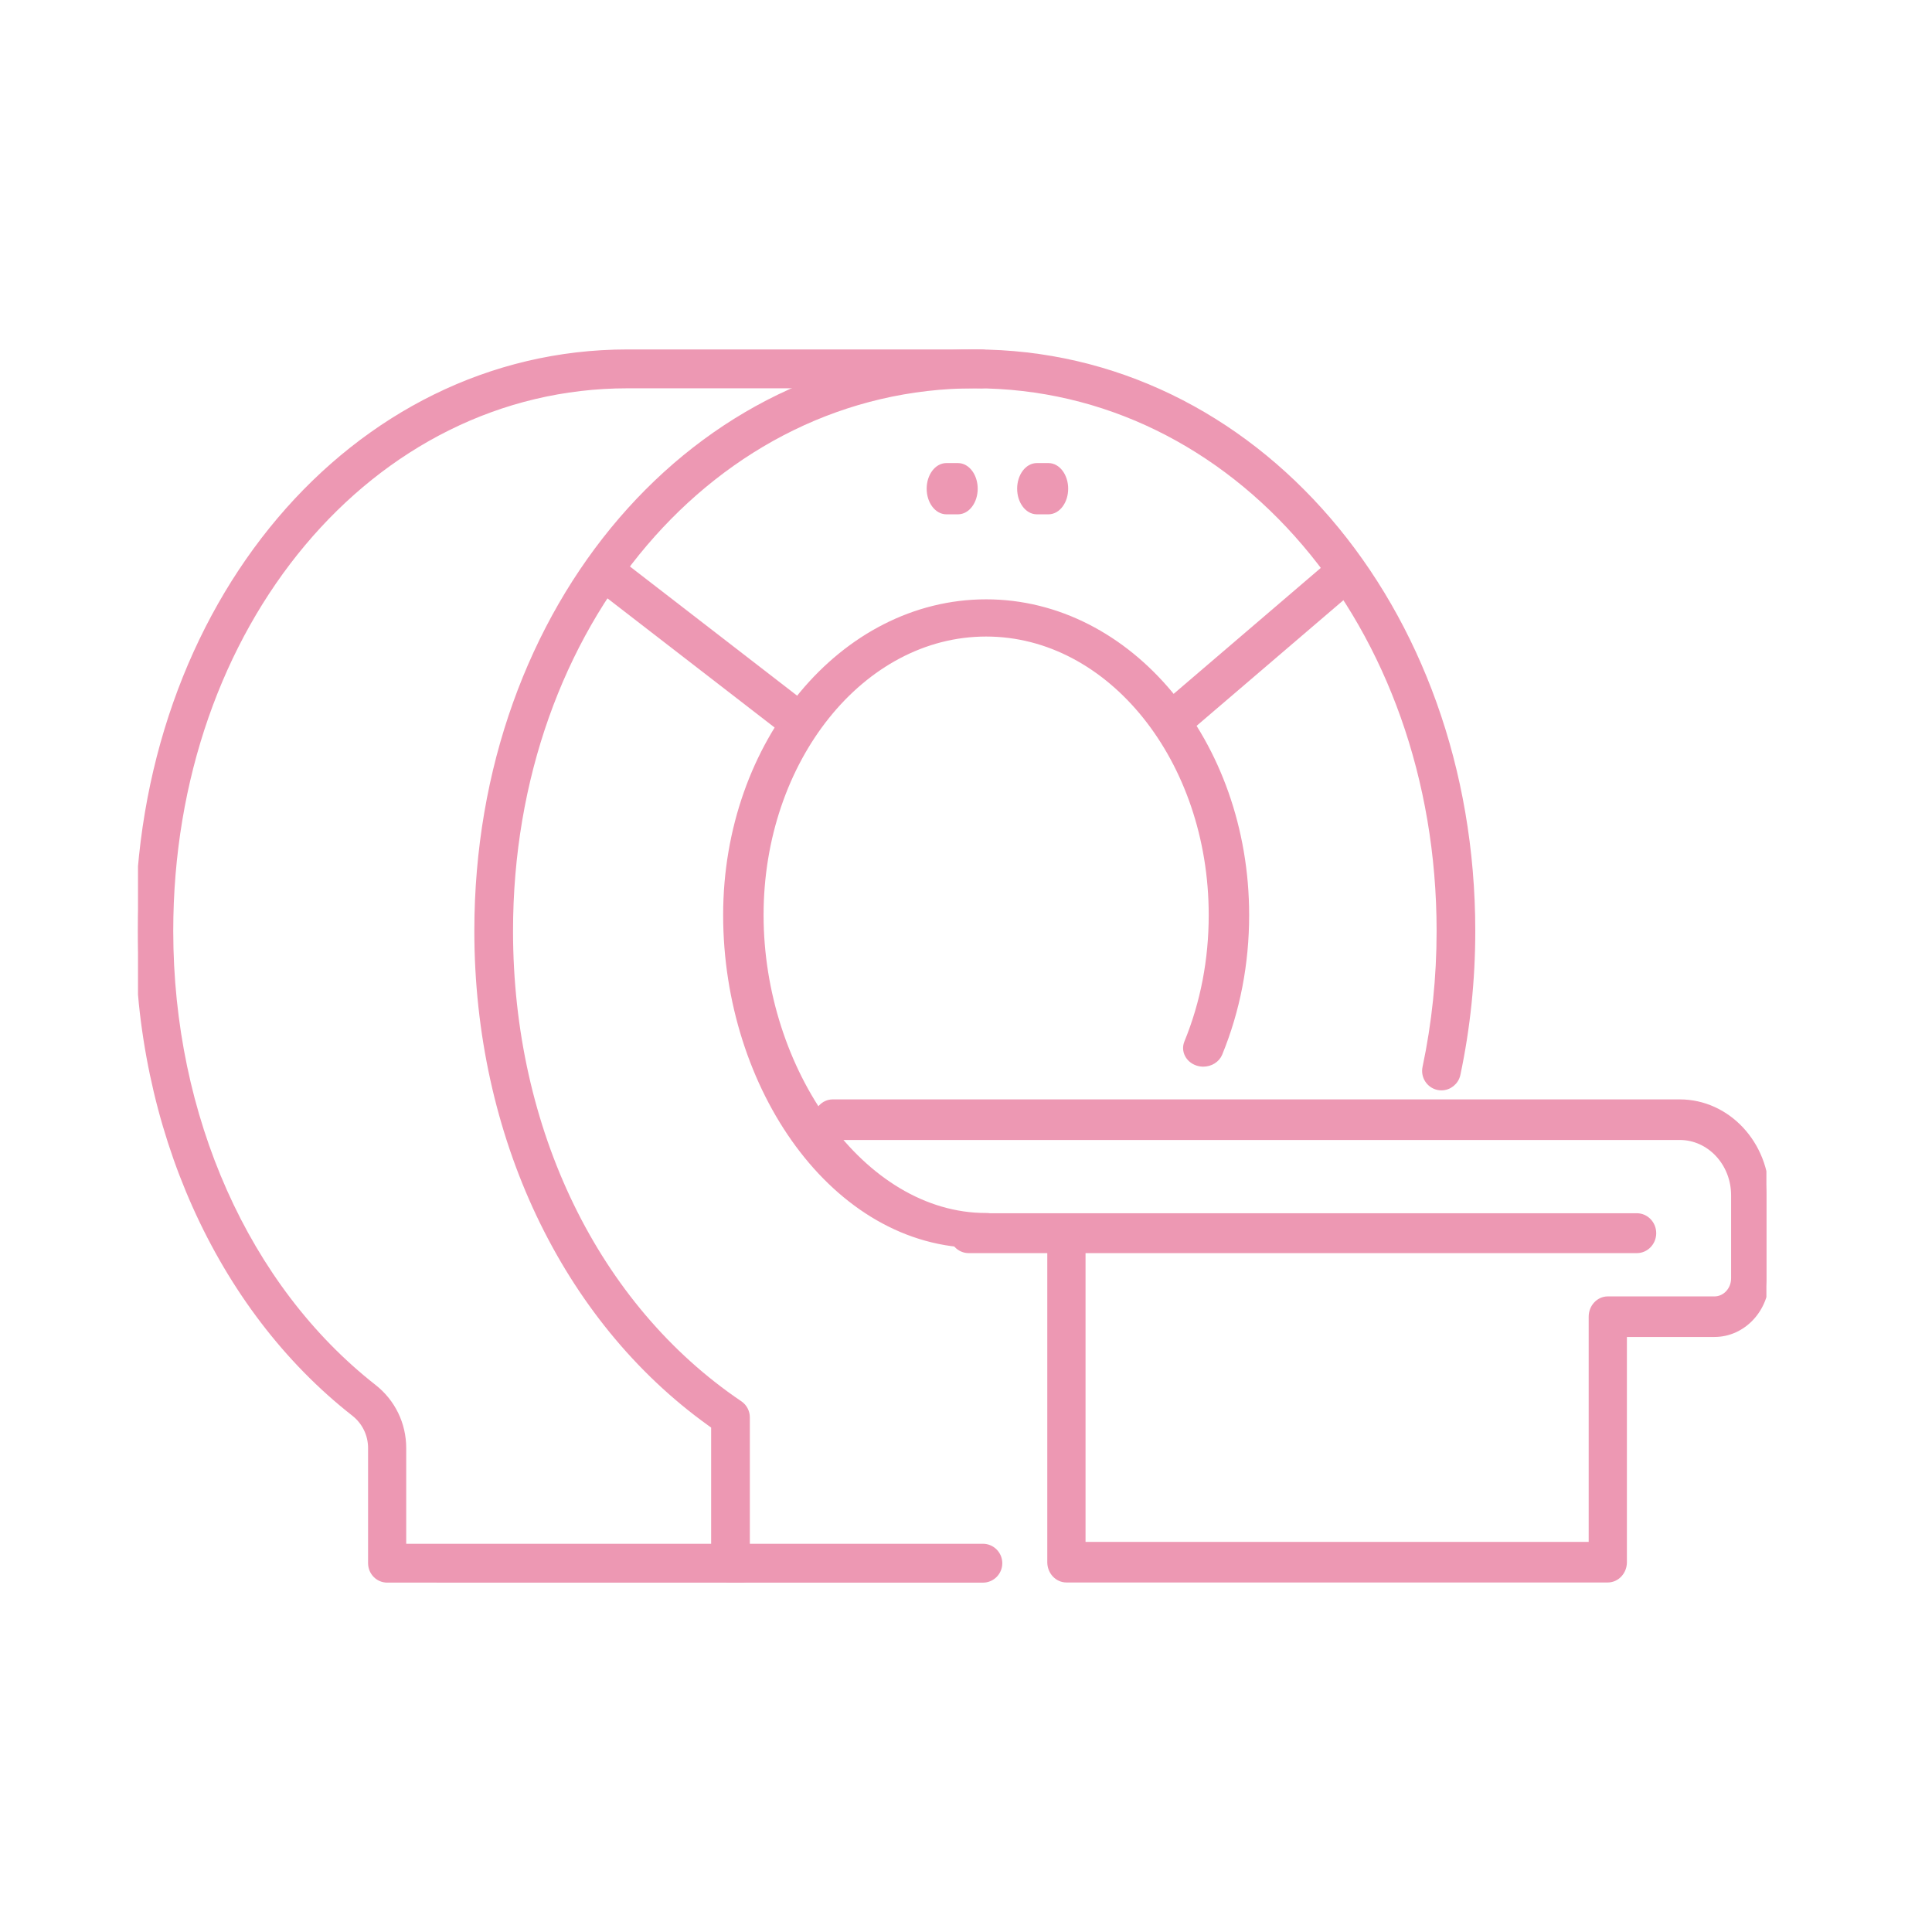<svg fill="none" height="70" viewBox="0 0 70 70" width="70" xmlns="http://www.w3.org/2000/svg" xmlns:xlink="http://www.w3.org/1999/xlink"><clipPath id="a"><path d="m5 7h59v56h-59z"/></clipPath><g clip-path="url(#a)" fill="#ed98b3" stroke="#ed98b3" stroke-width=".21"><path d="m26.467 57.236c-.328 0-.596-.269-.596-.599v-4.967l-.142-.102c-5.284-3.789-8.438-10.457-8.438-17.838 0-11.756 7.919-20.964 18.028-20.964s18.028 9.209 18.028 20.964c0 1.766-.181 3.515-.538 5.197-.059.275-.304.474-.584.474-.041 0-.083-.004-.123-.013-.321-.069-.526-.388-.458-.71.339-1.599.512-3.264.512-4.948 0-11.084-7.395-19.766-16.836-19.766s-16.837 8.682-16.837 19.766c0 7.205 3.109 13.608 8.317 17.127.165.111.263.298.263.497v4.685h8.551c.328 0 .596.269.596.599 0 .331-.267.599-.596.599h-9.146z"/><path d="m35.435 45.11c-5.196 0-9.129-5.706-9.129-11.956s4.227-11.334 9.424-11.334c5.196 0 9.424 5.084 9.424 11.334 0 1.76-.326 3.449-.968 5.017-.091.222-.327.371-.589.371-.074 0-.147-.012-.218-.036-.324-.109-.49-.437-.369-.731.59-1.442.889-2.996.889-4.621 0-5.622-3.665-10.196-8.169-10.196s-8.169 4.574-8.169 10.196c0 5.622 3.665 10.901 8.169 10.901.346 0 .333.172.333.485s-.281.569-.627.569z"/><path d="m28.976 26.768c-.141 0-.273-.046-.383-.134l-6.981-5.394c-.126-.1-.204-.243-.22-.402-.017-.159.031-.314.133-.438.116-.14.288-.22.472-.22.141 0 .273.046.382.134l6.981 5.394c.259.208.298.585.087.841-.116.14-.288.22-.472.22z"/><path d="m42.449 26.768c-.173 0-.336-.085-.445-.232-.199-.269-.163-.666.083-.885l6.228-5.33c.104-.093.229-.141.361-.141.174 0 .336.085.446.232.2.269.163.665-.083.884l-6.228 5.33c-.103.093-.229.141-.362.141z"/><path d="m14.027 57.236c-.323 0-.586-.269-.586-.599v-4.17c0-.494-.224-.953-.613-1.258-4.901-3.84-7.828-10.374-7.828-17.48 0-11.755 7.79-20.963 17.735-20.963h12.818c.323 0 .586.269.586.599 0 .33-.263.599-.586.599h-12.818c-9.288 0-16.563 8.682-16.563 19.766 0 6.735 2.754 12.914 7.368 16.53.682.534 1.073 1.339 1.073 2.209v3.57h12.232c.323 0 .586.269.586.599 0 .33-.263.599-.586.599z"/><path d="m35.097 45.298c-.329 0-.597-.277-.597-.618s.223-.617.552-.617h24.254c.329 0 .597.277.597.617 0 .34-.268.618-.597.618z"/><path d="m38.638 57.231c-.324 0-.588-.283-.588-.63v-11.605c0-.347.264-.63.588-.63s.588.283.588.63v10.975h18.44v-8.265c0-.347.263-.63.588-.63h3.865c.39 0 .707-.341.707-.759v-3.01c0-1.163-.882-2.109-1.966-2.109h-30.689c-.324 0-.588-.283-.588-.63s.264-.63.588-.63h30.689c1.731 0 3.14 1.512 3.14 3.369v3.01c0 1.113-.844 2.019-1.882 2.019h-3.277v8.265c0 .347-.264.63-.588.63z"/><path d="m34.289 18.53c-.335 0-.609-.369-.609-.824 0-.454.273-.823.609-.823h.421c.335 0 .609.369.609.823 0 .454-.273.824-.609.824z"/><path d="m37.567 18.53c-.335 0-.609-.369-.609-.824 0-.454.273-.823.609-.823h.421c.335 0 .609.369.609.823 0 .454-.273.824-.609.824z"/></g></svg>